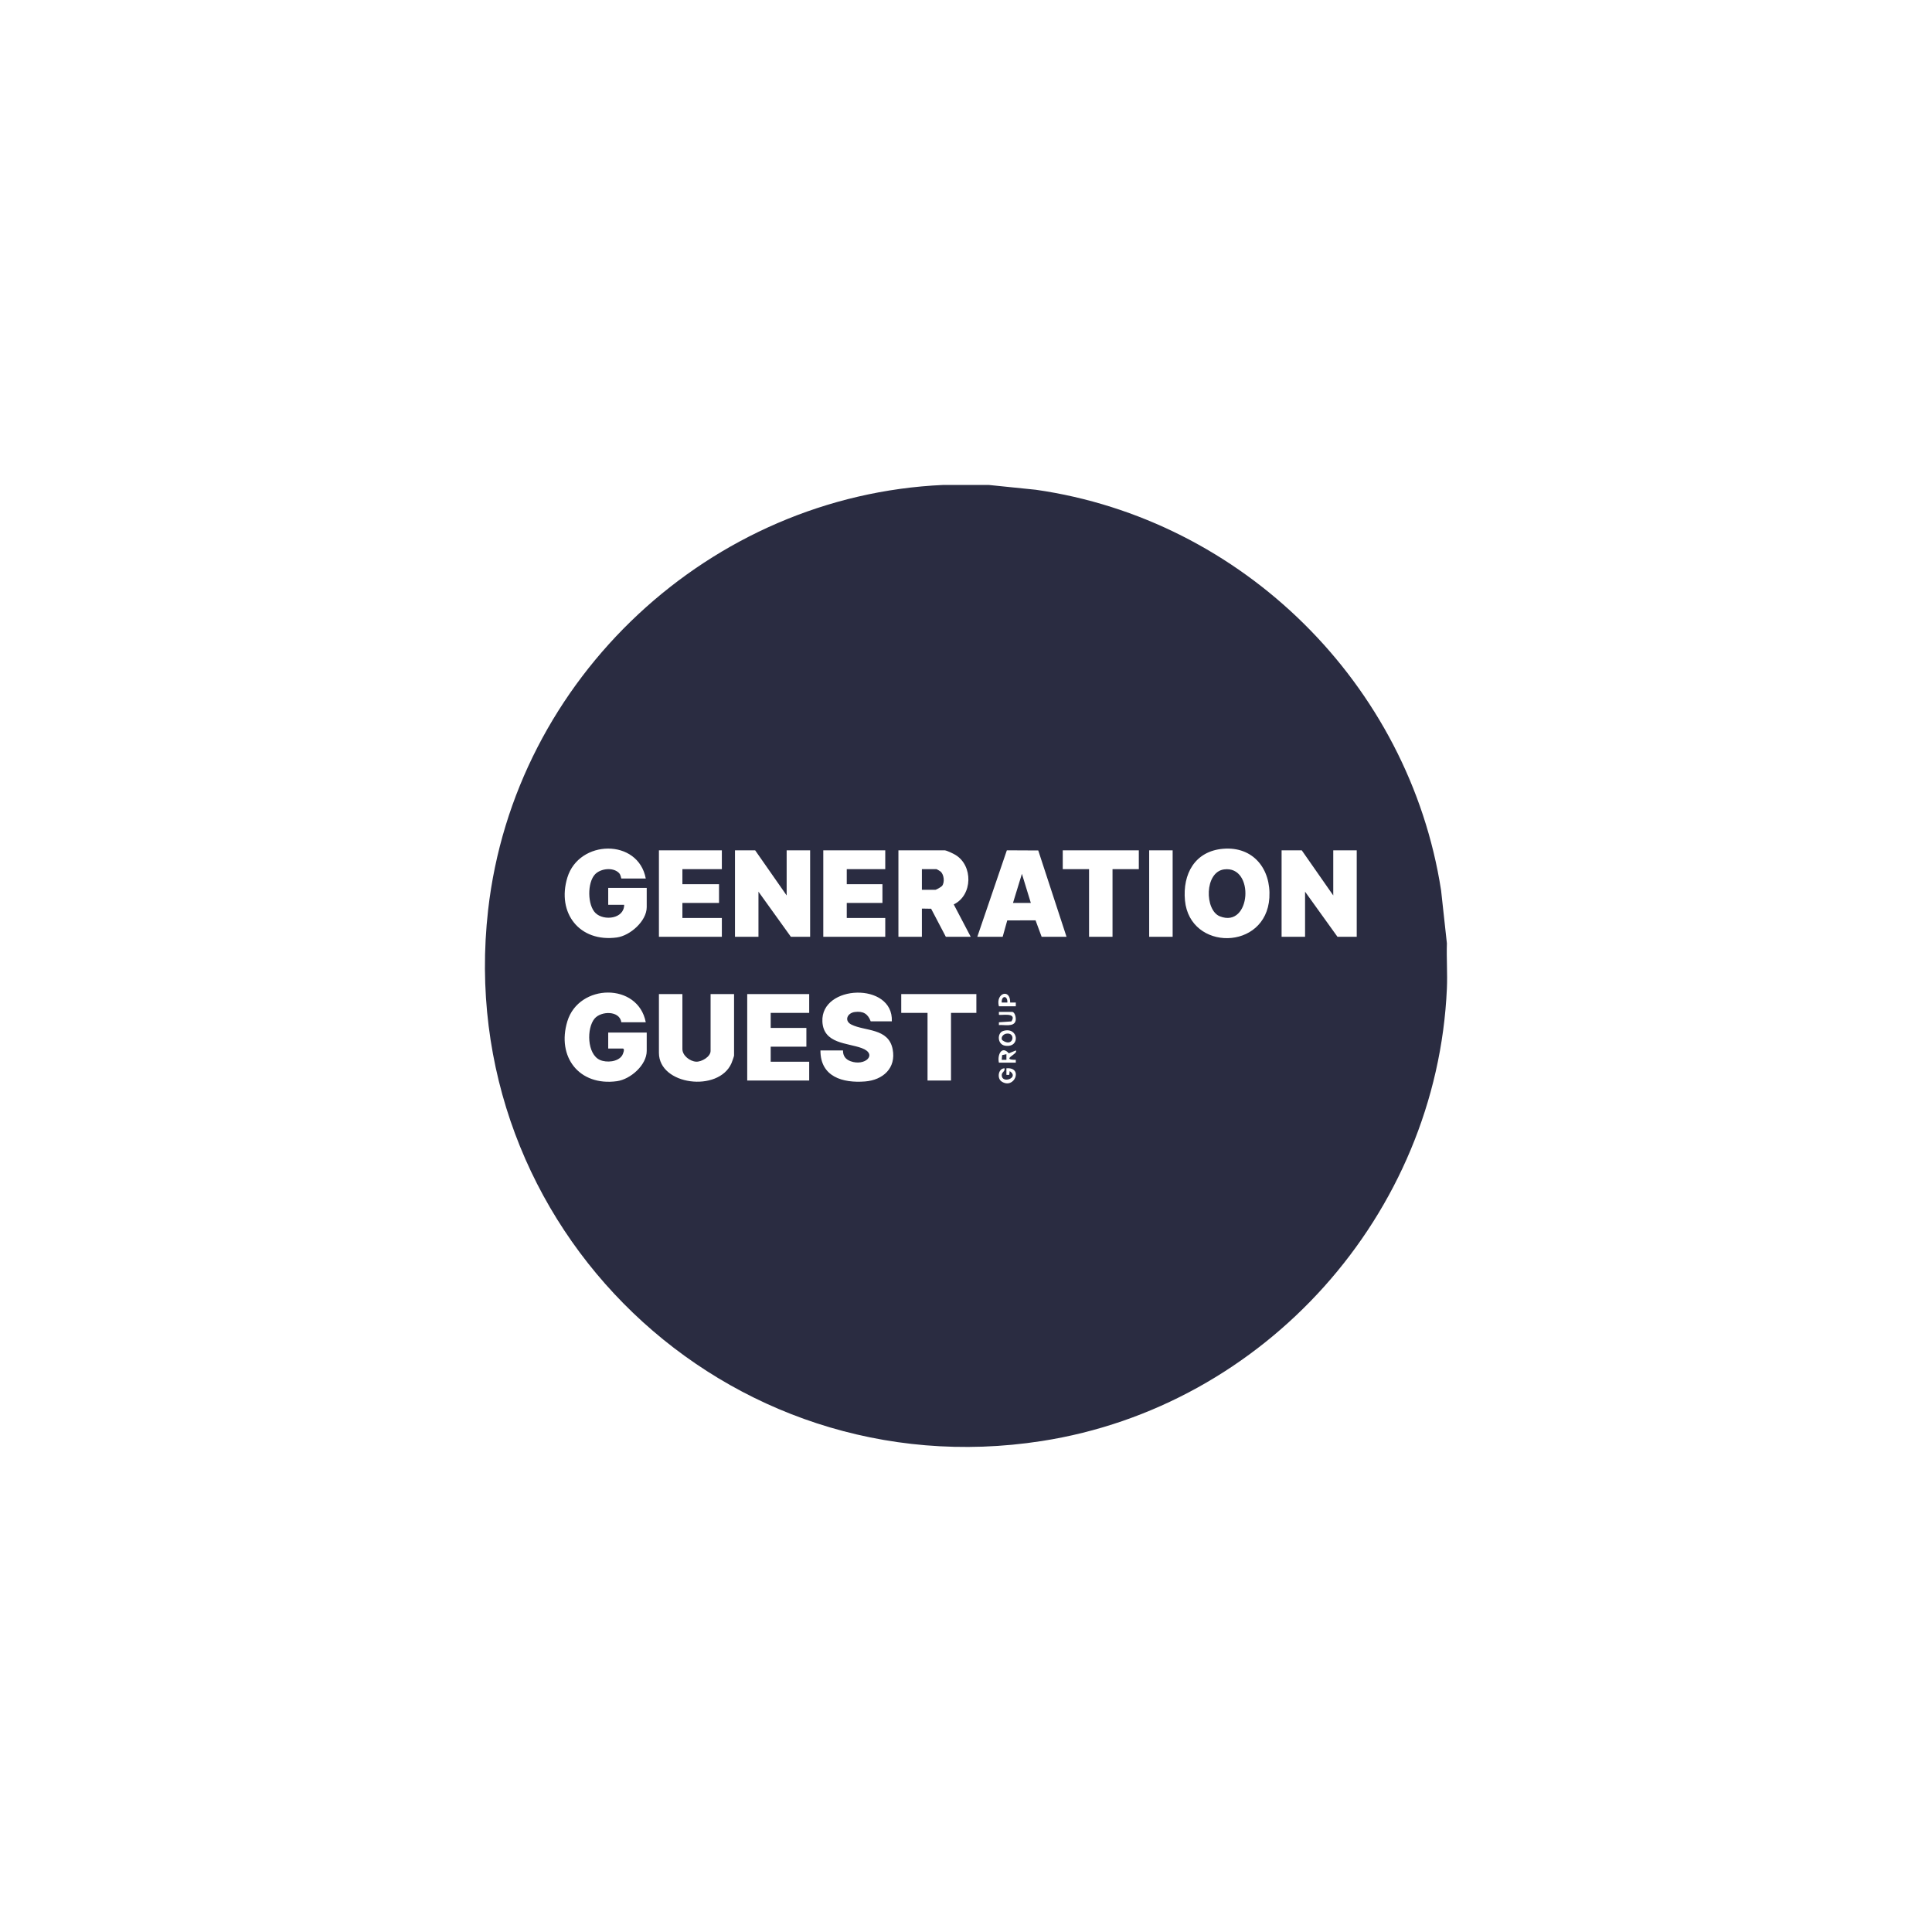 <svg viewBox="0 0 1000 1000" version="1.1" xmlns="http://www.w3.org/2000/svg" id="Layer_1">
  
  <defs>
    <style>
      .st0 {
        fill: #2a2c41;
      }
    </style>
  </defs>
  <path d="M511.68,251l24.48,2.5c106.95,15.28,193.23,100.64,209.75,207.39l3,27.39c-.25,7.75.34,15.6,0,23.34-5.17,116.98-94.24,216.38-209.84,234.28-163.25,25.28-304.99-110.61-286.43-274.82,13.58-120.14,114.98-214.73,235.71-220.08h23.33ZM334.25,454.73c-3.9-20.89-34.57-20.29-40.59-.49-5.56,18.3,6.26,33.62,25.64,30.99,6.85-.93,15.44-8.49,15.44-15.68v-9.97h-19.93v8.75h8.26c-.03,7.31-10.46,8.42-14.77,4.32-4.31-4.09-4.38-15.85-.29-20.12,2.88-3.01,9.29-3.78,12.35-.7,1.04,1.04,1.1,2.88,1.25,2.88h12.64v.02ZM633.11,439.32c-14.64,1.22-21.07,13.06-19.77,26.78,2.51,26.31,41.97,26.12,43.68-1.4.93-14.9-8.34-26.67-23.92-25.38h.01ZM373.63,440.14h-32.57v44.73h32.57v-9.72h-20.42v-7.78h18.96v-9.72h-18.96v-7.78h20.42v-9.72h0ZM407.17,463.48l-16.29-23.34h-10.45v44.73h12.15v-23.34l16.77,23.34h9.97v-44.73h-12.15v23.34ZM458.21,440.14h-32.08v44.73h32.08v-9.72h-19.93v-7.78h18.47v-9.72h-18.47v-7.78h19.93v-9.72h0ZM489.08,440.14h-24.06v44.73h12.15v-14.59l4.78.08,7.61,14.51h12.88l-8.78-16.74c9.87-4.78,10.04-20.16.85-25.65-1.18-.7-4.2-2.16-5.44-2.34h0ZM505.85,484.88h13.13l2.37-8.47,14.65-.05,3.15,8.52h12.88l-14.63-44.68-16.26-.08-15.29,44.77h0ZM589.46,440.14h-39.38v9.72h13.61v35.01h12.15v-35.01h13.61v-9.72h.01ZM606.96,440.14h-12.15v44.73h12.15v-44.73ZM690.09,463.48l-16.29-23.34h-10.45v44.73h12.15v-23.34l16.77,23.34h9.97v-44.73h-12.15v23.34ZM334.25,529.12c-3.98-20.71-34.62-20.13-40.59-.49-5.6,18.41,6.12,33.64,25.64,30.99,6.97-.94,15.44-8.3,15.44-15.68v-9.48h-19.93v8.27h7.53c1.33,0,.05,2.99-.32,3.57-2.13,3.35-8.01,3.84-11.44,2.35-6.75-2.93-7.06-16.45-2.8-21.46,3.36-3.94,12.88-4.22,13.83,1.92h12.64ZM461.61,528.64c.91-20.48-36.9-19.17-35.94.16.58,11.5,12.82,10.91,20.37,13.7,8.49,3.14,1.69,9.56-5.81,6.78-2.59-.96-3.93-2.77-3.9-5.58h-11.67c-.06,13.64,11.5,16.98,23.11,16.06,9.24-.73,16.19-6.91,14.26-16.73-2.16-11-14.28-9.19-21.33-12.7-3.91-1.95-2.18-6,1.75-6.52,4.24-.56,6.77.88,8.22,4.82h10.94ZM353.21,514.54h-12.15v30.39c0,16.83,30.82,20.59,37.53,5.44.26-.58,1.36-3.68,1.36-3.98v-31.85h-12.15v29.42c0,3-4.63,5.7-7.47,5.56-3.2-.16-7.12-3.15-7.12-6.53v-28.44h0ZM418.84,514.54h-32.08v44.73h32.08v-9.72h-19.93v-7.78h18.47v-9.72h-18.47v-7.78h19.93v-9.72h0ZM505.37,514.54h-38.89v9.72h13.61v35.01h12.15v-35.01h13.13v-9.72ZM517.03,520.86h8.75v-1.94h-2.92c.15-7.47-7.67-4.96-5.83,1.94ZM524.08,523.77h-7.05v1.46c.51.54,9.73-1.57,6.48,3.45l-6.48.45v1.45c2.63-.29,7.89,1.2,8.66-2.3.29-1.33-.25-4.12-1.61-4.51ZM519.32,533.6c-3.33.98-3.18,7.01.9,7.65,8.16,1.27,6.98-9.98-.9-7.65ZM517.03,550.03h8.75v-1.46c-8.27-.02,1.65-3.11,0-4.86l-3.62,1.49c-3.62-4.2-6.05.75-5.13,4.83ZM519.95,552.95c-3.28.04-3.96,5.13-1.64,6.75,6.62,4.62,11.63-7.49,2.61-6.75v3.41h1.46l.24-1.95c5.24,3.36-4.03,6.8-4.12,2.14-.03-1.69,1.77-1.87,1.45-3.6Z" class="st0"></path>
  <path d="M477.17,460.56v-10.7h7.53c.12,0,1.9,1.03,2.15,1.25,1.79,1.59,2.22,5.64.74,7.47-.37.45-2.96,1.97-3.38,1.97h-7.05.01Z" class="st0"></path>
  <path d="M633.58,450c16.02-2.14,14.03,30.71-2.18,24.29-7.97-3.16-8.01-22.93,2.18-24.29Z" class="st0"></path>
  <path d="M533.56,467.37h-9.24l4.62-15.08,4.62,15.08Z" class="st0"></path>
  <path d="M520.79,535.03c5.32-.95,3.8,7.63-2.07,3.33-.87-1.53.64-3.07,2.07-3.33Z" class="st0"></path>
  <path d="M520.92,545.65v2.92h-2.43l.22-2.46,2.21-.46Z" class="st0"></path>
  <path d="M521.41,518.91h-2.92c-.23-3.74,3.13-3.79,2.92,0Z" class="st0"></path>
</svg>